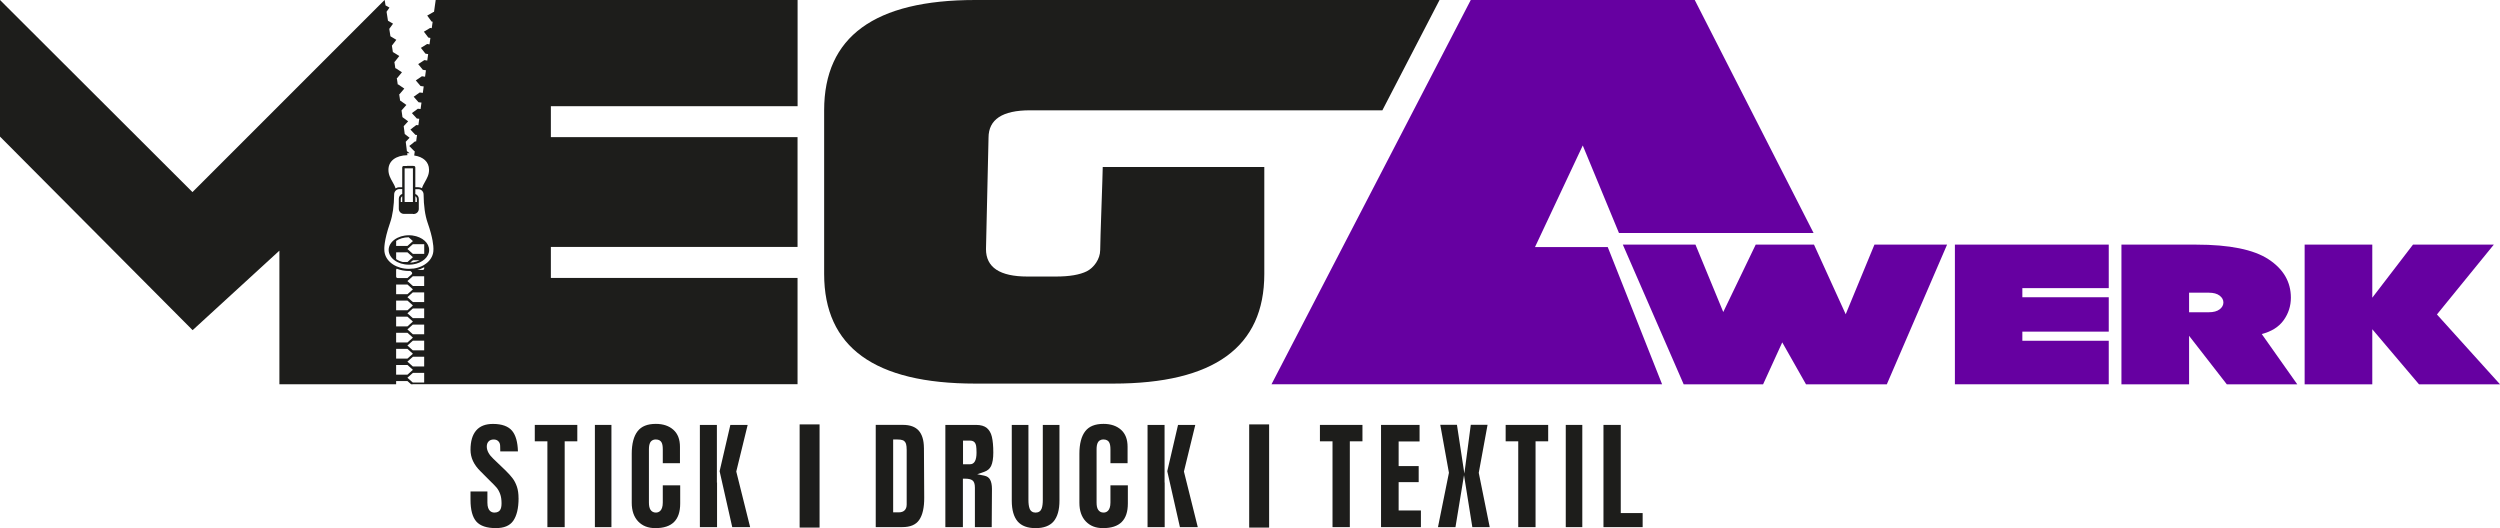 <?xml version="1.0" encoding="UTF-8"?> <svg xmlns="http://www.w3.org/2000/svg" id="Ebene_1" width="1276.87" height="269.74" viewBox="0 0 1276.87 269.74"><path d="m264.86,254.47c0,5.11-.94,9-2.75,11.56-1.77,2.5-4.68,3.7-8.88,3.7-4.6,0-7.94-1.12-9.91-3.32-2-2.24-3.01-5.98-3.01-11.13v-4.27h8.63v5.72c0,4.42,2.26,5.07,3.6,5.07,1.65,0,2.48-.71,2.87-1.3.51-.75.75-1.87.75-3.44,0-1.87-.24-3.48-.71-4.74-.45-1.26-1.06-2.34-1.77-3.22-.69-.81-1.89-2.06-3.58-3.68l-4.66-4.68c-3.46-3.38-5.13-6.98-5.13-11.01,0-4.36.98-7.69,2.93-9.91,1.93-2.22,4.74-3.3,8.55-3.3,4.54,0,7.84,1.2,9.77,3.52,1.85,2.24,2.85,5.76,2.97,10.5h-9.02l-.06-2.73c0-.98-.29-1.79-.88-2.4-.59-.63-1.4-.94-2.4-.94-1.14,0-2.04.35-2.65,1.02-.61.65-.9,1.53-.9,2.59,0,2.06,1.12,4.15,3.34,6.23l6.31,6.05c1.42,1.4,2.63,2.73,3.56,3.97.9,1.18,1.63,2.63,2.18,4.25.55,1.63.83,3.62.83,5.9Z" style="fill:#1d1d1b;"></path><polygon points="294.86 217.02 294.86 225.4 288.41 225.4 288.41 269.23 279.58 269.23 279.58 225.4 273.14 225.4 273.14 217.02 294.86 217.02" style="fill:#1d1d1b;"></polygon><rect x="303.84" y="217.02" width="8.45" height="52.21" style="fill:#1d1d1b;"></rect><path d="m347.41,247.9v9.22c0,8.49-4.15,12.62-12.68,12.62-3.71,0-6.58-1.12-8.77-3.4-2.18-2.28-3.3-5.5-3.3-9.53v-25.02c0-5.13,1.02-9.02,3.01-11.56,1.95-2.5,5.01-3.73,9.3-3.73,3.73,0,6.74,1.02,8.98,3.03,2.24,2.02,3.34,4.87,3.34,8.71v8.33h-8.77v-7c0-1.79-.22-2.99-.73-3.77-.39-.61-1.2-1.34-2.81-1.34-1.71,0-2.5.83-2.89,1.55-.43.83-.65,1.95-.65,3.44v27.22c0,1.65.26,2.85.79,3.68.61.94,1.57,1.45,2.75,1.45,1.32,0,3.54-.67,3.54-5.13v-8.77h8.9Z" style="fill:#1d1d1b;"></path><polygon points="383.13 269.23 373.99 269.23 367.54 240.67 373.03 217.02 381.87 217.02 376.05 240.83 383.13 269.23" style="fill:#1d1d1b;"></polygon><polygon points="366.23 246.33 366.23 269.23 357.46 269.23 357.46 217.02 366.15 217.02 366.15 246.6 366.23 246.33" style="fill:#1d1d1b;"></polygon><path d="m471.89,228.76c-.02-3.93-.94-6.9-2.69-8.86-1.73-1.91-4.42-2.89-7.96-2.89h-13.96v52.21h13.58c4.07,0,6.86-1.18,8.57-3.6,1.77-2.5,2.65-6.37,2.61-11.46l-.14-25.4Zm-8.81,28.99c0,2.5-1.47,3.93-3.99,3.93h-2.91v-37.21h2.22c1.2,0,2.08.12,2.73.39.55.22,1.26.73,1.63,1.87.2.71.33,1.71.33,3.05v27.97Z" style="fill:#1d1d1b;"></path><path d="m502.77,242.95l-3.66-.73,3.54-1.22c1.73-.59,2.89-1.59,3.58-3.05.73-1.59,1.1-3.87,1.1-6.78,0-3.28-.24-6.01-.73-8.08-.45-1.93-1.32-3.44-2.59-4.5-1.26-1.04-3.11-1.57-5.52-1.57h-15.65v52.21h8.96v-24.75h1.02c1.81,0,3.01.26,3.81.83.88.63,1.3,1.85,1.3,3.73v20.19h8.59l.12-19.5c0-2.04-.33-3.66-.98-4.8-.59-1.04-1.53-1.69-2.89-1.97Zm-7.31-5.84h-3.6v-12.07h3.54c.86,0,1.57.2,2.1.63.53.43.88,1.12,1.06,2.1.12.79.2,1.89.2,3.4,0,3.95-1.12,5.94-3.3,5.94Z" style="fill:#1d1d1b;"></path><path d="m541.12,217.02v38.72c0,4.7-1.02,8.24-3.01,10.59-1.95,2.26-5.05,3.42-9.18,3.42s-7.21-1.16-9.16-3.42c-1.99-2.34-3.01-5.88-3.01-10.59v-38.72h8.51v38.27c0,1.87.18,3.3.57,4.38.47,1.38,1.57,2.14,3.09,2.14s2.63-.75,3.11-2.1c.39-1.08.57-2.52.57-4.42v-38.27h8.51Z" style="fill:#1d1d1b;"></path><path d="m576.05,247.9v9.22c0,8.49-4.15,12.62-12.7,12.62-3.7,0-6.55-1.12-8.75-3.4-2.2-2.28-3.3-5.5-3.3-9.53v-25.02c0-5.13,1.02-9.02,3.01-11.56,1.95-2.5,5.01-3.73,9.3-3.73,3.73,0,6.74,1.02,8.98,3.03,2.24,2.02,3.32,4.87,3.32,8.71v8.33h-8.75v-7c0-1.79-.24-2.99-.73-3.77-.39-.61-1.2-1.34-2.81-1.34-1.71,0-2.52.83-2.89,1.55-.45.83-.65,1.95-.65,3.44v27.22c0,1.65.24,2.85.79,3.68.61.94,1.55,1.45,2.75,1.45,1.32,0,3.54-.67,3.54-5.13v-8.77h8.9Z" style="fill:#1d1d1b;"></path><polygon points="611.76 269.23 602.64 269.23 596.18 240.67 601.68 217.02 610.49 217.02 604.69 240.83 611.76 269.23" style="fill:#1d1d1b;"></polygon><polygon points="594.86 246.33 594.86 269.23 586.11 269.23 586.11 217.02 594.8 217.02 594.8 246.6 594.86 246.33" style="fill:#1d1d1b;"></polygon><polygon points="695.87 217.02 695.87 225.4 689.42 225.4 689.42 269.23 680.58 269.23 680.58 225.4 674.15 225.4 674.15 217.02 695.87 217.02" style="fill:#1d1d1b;"></polygon><polygon points="725.73 260.72 725.73 269.23 705.36 269.23 705.36 217.02 725.04 217.02 725.04 225.47 714.35 225.47 714.35 238.05 724.59 238.05 724.59 246.25 714.35 246.25 714.35 260.72 725.73 260.72" style="fill:#1d1d1b;"></polygon><polygon points="760.87 269.23 751.99 269.23 747.74 242.69 743.38 269.23 734.44 269.23 740.04 241.47 735.61 216.96 744.13 216.96 747.92 241.87 751.2 216.96 759.77 216.96 755.31 241.28 755.27 241.47 760.87 269.23" style="fill:#1d1d1b;"></polygon><polygon points="790.73 217.02 790.73 225.4 784.28 225.4 784.28 269.23 775.44 269.23 775.44 225.4 769.01 225.4 769.01 217.02 790.73 217.02" style="fill:#1d1d1b;"></polygon><rect x="799.71" y="217.02" width="8.45" height="52.21" style="fill:#1d1d1b;"></rect><polygon points="838.98 262.05 838.98 269.23 818.97 269.23 818.97 217.02 827.8 217.02 827.8 262.05 838.98 262.05" style="fill:#1d1d1b;"></polygon><rect x="408.41" y="216.76" width="10.18" height="52.7" style="fill:#1d1d1b;"></rect><rect x="638.02" y="216.76" width="10.18" height="52.7" style="fill:#1d1d1b;"></rect><polygon points="784 126.18 808.39 74.3 826.89 119.02 926.29 119.02 865.59 0 751.19 0 649.41 196.27 848.91 196.27 821.15 126.18 784 126.18" style="fill:#6600a1;"></polygon><polygon points="957.37 124.93 942.69 160.5 926.49 124.93 896.73 124.93 880.15 159.36 865.95 124.93 828.85 124.93 859.93 196.28 900.5 196.28 910.28 174.87 922.41 196.28 963.69 196.28 994.47 124.93 957.37 124.93" style="fill:#6600a1;"></polygon><path d="m1032.91,147.16v4.66h44.13v17.56h-44.13v4.66h44.13v22.23h-78.58v-71.34h78.58v22.23h-44.13Z" style="fill:#6600a1;"></path><path d="m1173.31,196.28h-35.98l-19.26-24.77v24.77h-34.55v-71.34h38.12c17.05,0,29.39,2.5,37,7.49,7.61,4.99,11.42,11.53,11.42,19.62,0,4.21-1.22,8.04-3.67,11.47-2.45,3.43-6.18,5.79-11.21,7.08l18.14,25.68Zm-39.65-38.27c1.29-.98,1.94-2.16,1.94-3.52s-.65-2.53-1.94-3.52c-1.29-.98-3.13-1.48-5.5-1.48h-10.09v9.99h10.09c2.38,0,4.21-.49,5.5-1.48Z" style="fill:#6600a1;"></path><path d="m1276.87,196.28h-41.38l-23.85-28.13v28.13h-34.55v-71.34h34.55v27.11l20.79-27.11h41.28l-29.05,35.67,32.21,35.67Z" style="fill:#6600a1;"></path><path d="m219.18,127.68c0-3.62-3.54-6.65-8.23-7.36v4.4h5.72v4.94h-5.72v3.36c.07-.02.14-.08.22-.08h3.16c-.99.5-2.14.87-3.37,1.07v1.03c4.69-.71,8.23-3.74,8.23-7.36Z" style="fill:#1d1d1b;"></path><path d="m407.37,54.29V0h-184.84c-.16,1.13-.46,3.25-.86,6.12-.07-.01-.13-.03-.2-.04-1.32.75-1.69.97-3.27,1.87,1.06,1.47,1.31,1.81,2.21,3.04.19.04.38.08.56.12-.15,1.05-.3,2.15-.46,3.3-.26-.05-.52-.1-.78-.16-1.31.78-1.68,1-3.23,1.93,1.09,1.45,1.35,1.79,2.27,3l1.05.2c-.15,1.08-.3,2.18-.45,3.3-.4-.07-.8-.15-1.2-.22-1.29.8-1.66,1.03-3.2,1.99,1.12,1.43,1.38,1.76,2.32,2.95l1.39.24c-.15,1.09-.3,2.18-.45,3.29-.49-.08-.99-.16-1.48-.24-1.28.82-1.64,1.06-3.16,2.05,1.14,1.41,1.41,1.74,2.38,2.91l1.58.24c-.15,1.09-.3,2.19-.45,3.29-.54-.08-1.07-.15-1.61-.23-1.26.85-1.62,1.09-3.12,2.11,1.17,1.39,1.45,1.71,2.43,2.87.54.07,1.08.14,1.61.21-.15,1.1-.3,2.2-.45,3.29-.53-.07-1.06-.13-1.59-.2-1.25.87-1.6,1.12-3.08,2.17,1.19,1.36,1.48,1.69,2.48,2.82.5.06,1,.11,1.5.17-.15,1.11-.3,2.21-.45,3.29-.47-.05-.94-.1-1.41-.15-1.04.76-1.49,1.09-2.48,1.82v1.03c.77.84,1.14,1.25,1.98,2.16.41.04.82.08,1.23.12-.16,1.13-.31,2.24-.45,3.3l-1.08-.09c-.72.55-1.15.87-1.68,1.27v2.41c.38.4.72.76,1.27,1.33.27.02.53.04.8.06-.16,1.18-.32,2.29-.45,3.31-.2-.01-.39-.03-.58-.04-.42.33-.73.58-1.03.81v3.49c.21.21.43.44.71.72.07,0,.14,0,.21.01-.19,1.39-.3,2.17-.3,2.17,4.68.68,7.53,3.32,7.58,7.23.04,2.51-1.04,4.4-2.08,6.24-.62,1.09-1.21,2.14-1.53,3.25-.55-.32-1.18-.51-1.86-.51h-1.54v-10.11c0-.42-.34-.76-.76-.76h-.15s-.29,0-.29,0v24.54h.36c1.44,0,2.62-1.17,2.62-2.62v-5.1c0-1.13-.73-2.12-1.78-2.48v-2.48h1.54c1.46,0,2.66,1.19,2.68,2.65.07,5.91.77,10.81,2.08,14.55,2.73,7.77,2.97,12.01,2.96,13.32h-.02v.5c0,4.89-4.44,8.82-10.44,9.57v3.91h5.72v4.94h-5.72v3.28h5.72v4.94h-5.72v3.28h5.72v4.94h-5.72v3.28h5.72v4.94h-5.72v3.28h5.72v4.94h-5.72v3.28h5.72v4.94h-5.72v3.28h5.72v4.94h-5.72v.86h196.42v-54.29h-125.99v-15.81h125.99v-56.08h-125.99v-15.81h125.99Zm-194.46,47.31v1.56h-.77v-2.93c.47.29.77.8.77,1.37Zm3.75,35.51c0,.42-.34.77-.77.77h-2.8c1.29-.33,2.49-.8,3.57-1.39v.62Z" style="fill:#1d1d1b;"></path><path d="m561.91,127.76c0,4.55-3.24,8.99-6.83,10.79-3.59,1.79-8.85,2.69-15.79,2.69h-14.53c-14.12,0-21.17-4.67-21.17-13.99l1.3-56.92c0-9.33,7.05-13.99,21.17-13.99h179.98L735.24,0h-237.17C446.64,0,420.93,18.78,420.93,56.33v83.61c0,37.32,25.71,55.98,77.15,55.98h70.51c51.43,0,77.15-18.66,77.15-55.98v-54.66h-82.52c0,3.58-1.3,37.22-1.3,42.47Z" style="fill:#1d1d1b;"></path><path d="m198.51,127.68c0,4.14,4.64,7.51,10.34,7.51.72,0,1.42-.06,2.1-.16v-1.03c-.48.08-.96.13-1.46.16l1.17-1.03c.08-.07.19-.08.29-.11v-3.36h-.07l-2.79-2.48,2.79-2.47h.07v-4.4c-.68-.1-1.38-.16-2.1-.16-5.7,0-10.34,3.37-10.34,7.51Zm9.61,1.2l2.79,2.48-2.79,2.47h-2.35c-1.3-.32-2.48-.83-3.44-1.49v-3.45h5.79Zm0-3.28h-5.79v-2.56c1.65-1.13,3.9-1.83,6.38-1.86l2.2,1.95-2.79,2.47Z" style="fill:#1d1d1b;"></path><path d="m210.39,57.78s0,0,0,0c.22.24.39.43.56.61v-1.03c-.18.13-.34.25-.56.41Z" style="fill:#1d1d1b;"></path><path d="m209.02,74.57c.94.96,1.35,1.38,1.93,1.96v-3.49c-.54.42-1.01.8-1.93,1.53,0,0,0,0,0,0Z" style="fill:#1d1d1b;"></path><path d="m207.9,84.77h-1.71c-.42,0-.76.34-.76.76v10.11h-1.44c-.72,0-1.4.21-1.97.58-.31-1.14-.92-2.2-1.55-3.32-1.04-1.83-2.11-3.73-2.08-6.24.06-4.47,3.77-7.28,9.69-7.4-.04-.33-.08-.67-.12-1.01.17,0,.34-.01.51-.01h.57s.07,0,.1,0c-.01-.01-.02-.03-.04-.04-.52-.42-.88-.7-1.28-1.02-.18-1.53-.38-3.12-.59-4.77.61-.63,1.01-1.05,1.96-2.06,0,0,0,0,0,0-1.21-.93-1.65-1.27-2.47-1.9-.17-1.31-.35-2.65-.53-4.01.82-.88,1.16-1.26,2.27-2.47,0,0,0,0,0,0-1.4-1.04-1.78-1.32-2.9-2.14-.16-1.13-.32-2.27-.48-3.43,1-1.12,1.29-1.45,2.48-2.8-1.48-1.05-1.83-1.3-3.07-2.18-.04,0-.08,0-.12.01-.16-1.09-.32-2.19-.48-3.3.06,0,.12-.02.17-.02.99-1.15,1.27-1.48,2.44-2.86-1.5-1.03-1.85-1.27-3.11-2.12-.08.01-.15.02-.23.03-.16-1.1-.32-2.2-.49-3.3l.24-.04c.97-1.17,1.24-1.5,2.39-2.9-1.52-1-1.88-1.23-3.15-2.06-.07.01-.15.02-.22.03-.17-1.1-.33-2.2-.5-3.29.06,0,.12-.02.18-.03.95-1.19,1.21-1.52,2.33-2.95-1.53-.97-1.9-1.2-3.19-2-.03,0-.05,0-.08.01-.17-1.11-.34-2.21-.51-3.31.91-1.19,1.18-1.54,2.27-2.98-1.46-.88-1.88-1.14-3.01-1.81-.2-1.28-.4-2.54-.59-3.79.68-.93.99-1.35,1.93-2.64-1.26-.73-1.76-1.02-2.59-1.5-.25-1.57-.49-3.1-.73-4.59.43-.61.77-1.1,1.49-2.13-.95-.53-1.46-.81-2.01-1.12-.15-.96-.3-1.87-.45-2.79h-.02l-98.14,98.14L0,0v69.76l98.38,98.87,44.32-40.61v68.25h59.62v-1.64h5.79l1.85,1.64h.98v-.86h-.07l-2.79-2.48,2.79-2.47h.07v-3.28h-.07l-2.79-2.48,2.79-2.47h.07v-3.28h-.07l-2.79-2.48,2.79-2.47h.07v-3.28h-.07l-2.79-2.48,2.79-2.47h.07v-3.28h-.07l-2.79-2.48,2.79-2.47h.07v-3.28h-.07l-2.79-2.48,2.79-2.47h.07v-3.28h-.07l-2.79-2.48,2.79-2.47h.07v-3.91c-.68.09-1.38.14-2.1.14-6.23,0-11.25-3.35-12.32-7.9-.14-.59-.22-1.19-.22-1.82v-.05s-.1-1.09.22-3.35c.32-2.25,1.06-5.67,2.72-10.42,1.31-3.75,2.01-8.65,2.08-14.55.02-1.46,1.22-2.65,2.68-2.65h1.44v2.48c-1.04.36-1.75,1.34-1.75,2.47v5.1c0,1.44,1.17,2.62,2.62,2.62h4.64v-24.54h-3.04Zm-5.58,53.09c0-.25.12-.48.31-.62,1.85.74,3.96,1.16,6.21,1.16.25,0,.49,0,.73-.02l.68.6c.35.31.35.85,0,1.15l-2.14,1.89h-5.02c-.43,0-.77-.34-.77-.77v-3.4Zm0,7.45h5.79l2.79,2.48-2.79,2.47h-5.79v-4.94Zm0,8.22h5.79l2.79,2.48-2.79,2.47h-5.79v-4.94Zm0,8.22h5.79l2.79,2.48-2.79,2.47h-5.79v-4.94Zm0,8.22h5.79l2.79,2.48-2.79,2.47h-5.79v-4.94Zm0,8.22h5.79l2.79,2.48-2.79,2.47h-5.79v-4.94Zm0,8.22h5.79l2.79,2.48-2.79,2.47h-5.79v-4.94Zm3.12-83.25h-.74v-1.56c0-.56.29-1.07.74-1.35v2.91Zm5.47,0h-4.25v-17.19h1.24s3.01,0,3.01,0v17.19Z" style="fill:#1d1d1b;"></path><path d="m209.62,66.17c.6.63.97,1.03,1.32,1.4v-2.41c-.35.27-.74.57-1.32,1.01,0,0,0,0,0,0Z" style="fill:#1d1d1b;"></path></svg> 